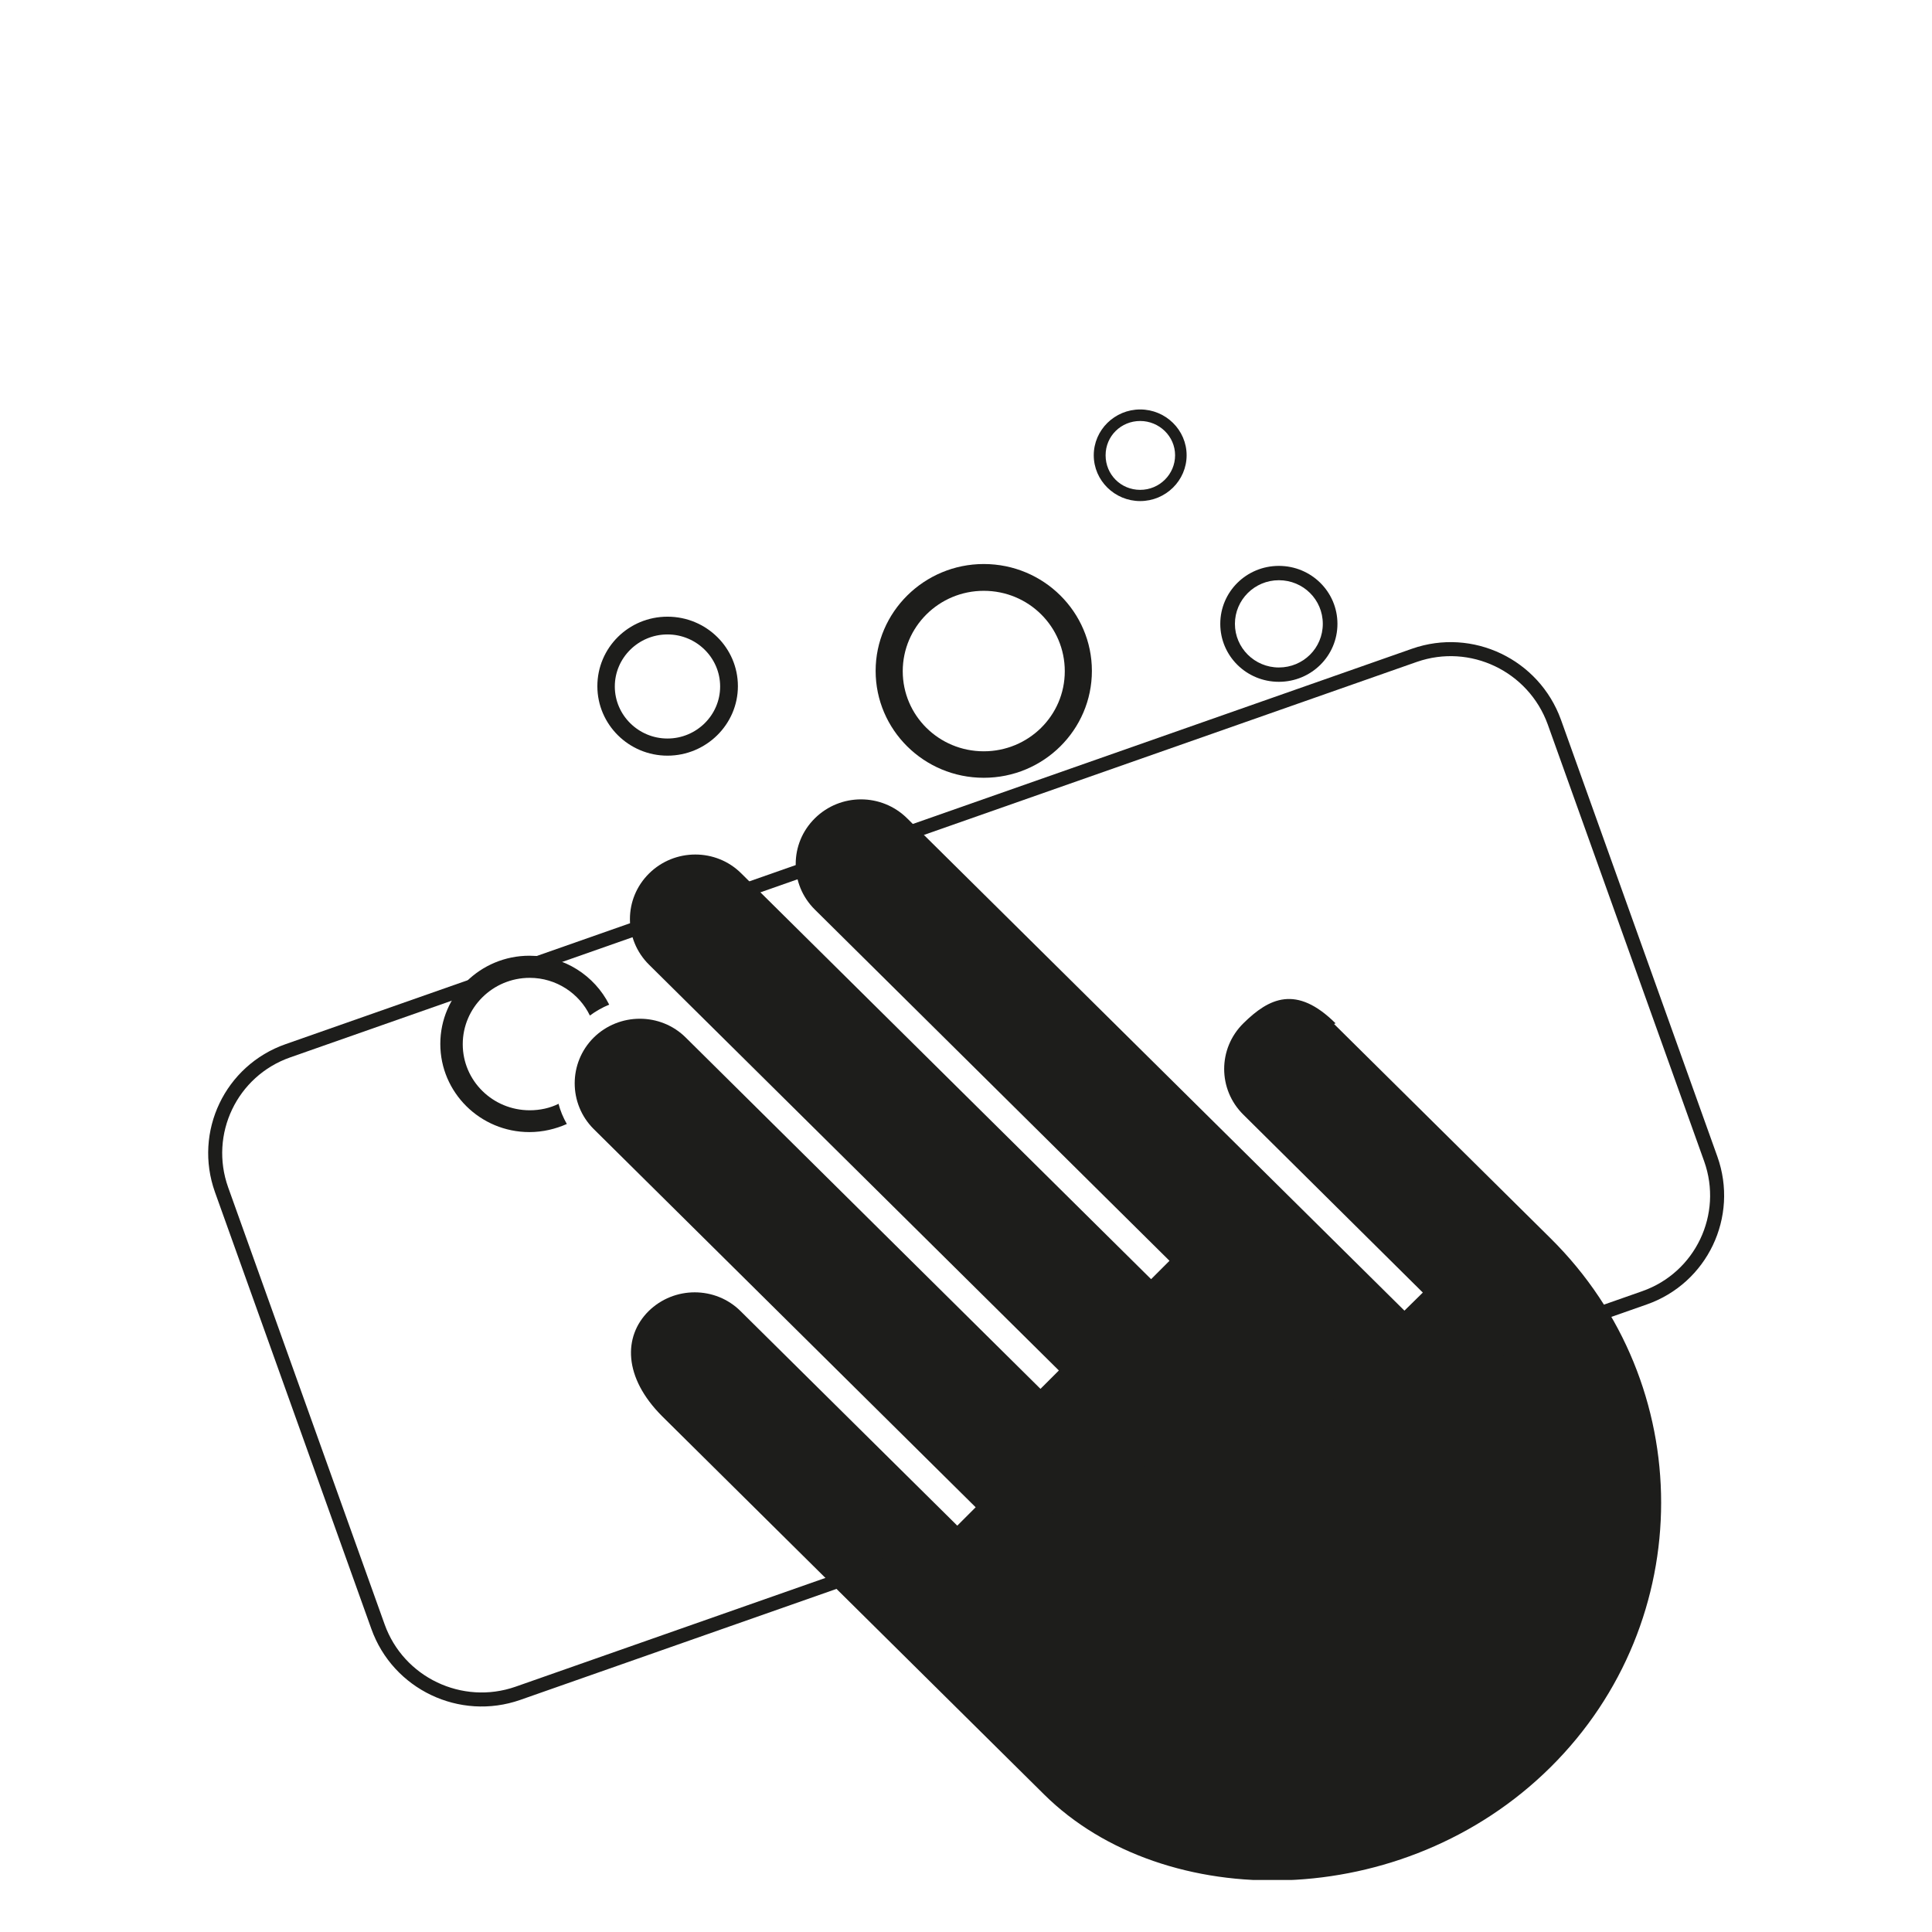 <?xml version="1.0" encoding="UTF-8"?>
<svg id="Livello_1" xmlns="http://www.w3.org/2000/svg" xmlns:xlink="http://www.w3.org/1999/xlink" version="1.1" viewBox="0 0 62 62">
  <!-- Generator: Adobe Illustrator 29.5.1, SVG Export Plug-In . SVG Version: 2.1.0 Build 141)  -->
  <defs>
    <style>
      .st0, .st1 {
        fill: none;
      }

      .st2 {
        fill: #1d1d1b;
      }

      .st1 {
        stroke: #1d1d1b;
        stroke-linecap: square;
        stroke-width: .45px;
      }

      .st3 {
        clip-path: url(#clippath);
      }
    </style>
    <clipPath id="clippath">
      <rect class="st0" x="6.48" y="13.14" width="49.04" height="47.19"/>
    </clipPath>
  </defs>
  <g class="st3">
    <path class="st2" d="M41.04,21.42c-.78,0-1.41-.63-1.41-1.4s.63-1.4,1.41-1.4,1.41.62,1.41,1.4-.63,1.4-1.41,1.4M41.04,18.16c-1.04,0-1.88.83-1.88,1.86s.84,1.86,1.88,1.86,1.88-.83,1.88-1.86-.84-1.86-1.88-1.86"/>
    <path class="st2" d="M31.57,24.11c-1.44,0-2.6-1.15-2.6-2.57s1.16-2.58,2.6-2.58,2.6,1.15,2.6,2.58-1.17,2.57-2.6,2.57M31.57,18.1c-1.91,0-3.47,1.54-3.47,3.43s1.55,3.43,3.47,3.43,3.47-1.54,3.47-3.43-1.55-3.43-3.47-3.43"/>
    <path class="st2" d="M21.42,23.7c-.93,0-1.69-.75-1.69-1.67s.76-1.67,1.69-1.67,1.69.75,1.69,1.67-.76,1.67-1.69,1.67M21.42,19.79c-1.25,0-2.25,1-2.25,2.23s1.01,2.23,2.25,2.23,2.26-1,2.26-2.23-1.01-2.23-2.26-2.23"/>
    <path class="st2" d="M36.59,15.72c-.62,0-1.11-.49-1.11-1.11s.5-1.1,1.11-1.1,1.12.49,1.12,1.1-.5,1.11-1.12,1.11M36.59,13.14c-.82,0-1.49.66-1.49,1.47s.67,1.47,1.49,1.47,1.49-.66,1.49-1.47-.67-1.47-1.49-1.47"/>
    <path class="st2" d="M17.93,35.42c-.28.14-.6.21-.93.21-1.19,0-2.15-.95-2.15-2.12s.96-2.13,2.15-2.13c.85,0,1.59.5,1.93,1.21.19-.14.4-.26.62-.35-.47-.93-1.44-1.57-2.56-1.57-1.58,0-2.86,1.27-2.86,2.83s1.28,2.83,2.86,2.83c.43,0,.84-.1,1.2-.26-.12-.21-.21-.43-.27-.66"/>
    <path class="st2" d="M42.86,32.84c-1.26-1.25-2.14-.81-2.96,0-.82.81-.82,2.12,0,2.93l5.76,5.71-.59.58-15.96-15.8c-.82-.81-2.14-.81-2.96,0-.82.81-.82,2.12,0,2.93l11.38,11.27-.59.59-13.15-13.02c-.81-.81-2.14-.81-2.96,0-.82.81-.82,2.12,0,2.93l13.15,13.02-.59.59-11.38-11.27c-.81-.81-2.14-.81-2.96,0-.81.81-.81,2.12,0,2.93l12.26,12.14-.59.59-6.95-6.88c-.81-.81-2.14-.81-2.96,0-.81.81-.81,2.12.44,3.37l12.26,12.14c3.85,3.81,11.52,3.81,16.25-.88,4.73-4.69,4.73-12.29,0-16.97l-6.95-6.88Z"/>
    <path class="st1" d="M7.11,38.18c-.65-1.82.3-3.82,2.13-4.46l36.15-12.69c1.83-.64,3.83.32,4.49,2.14l5.02,14.02c.65,1.82-.3,3.82-2.13,4.46l-36.15,12.69c-1.83.64-3.84-.32-4.49-2.14l-5.02-14.02Z"/>
  </g>
</svg>